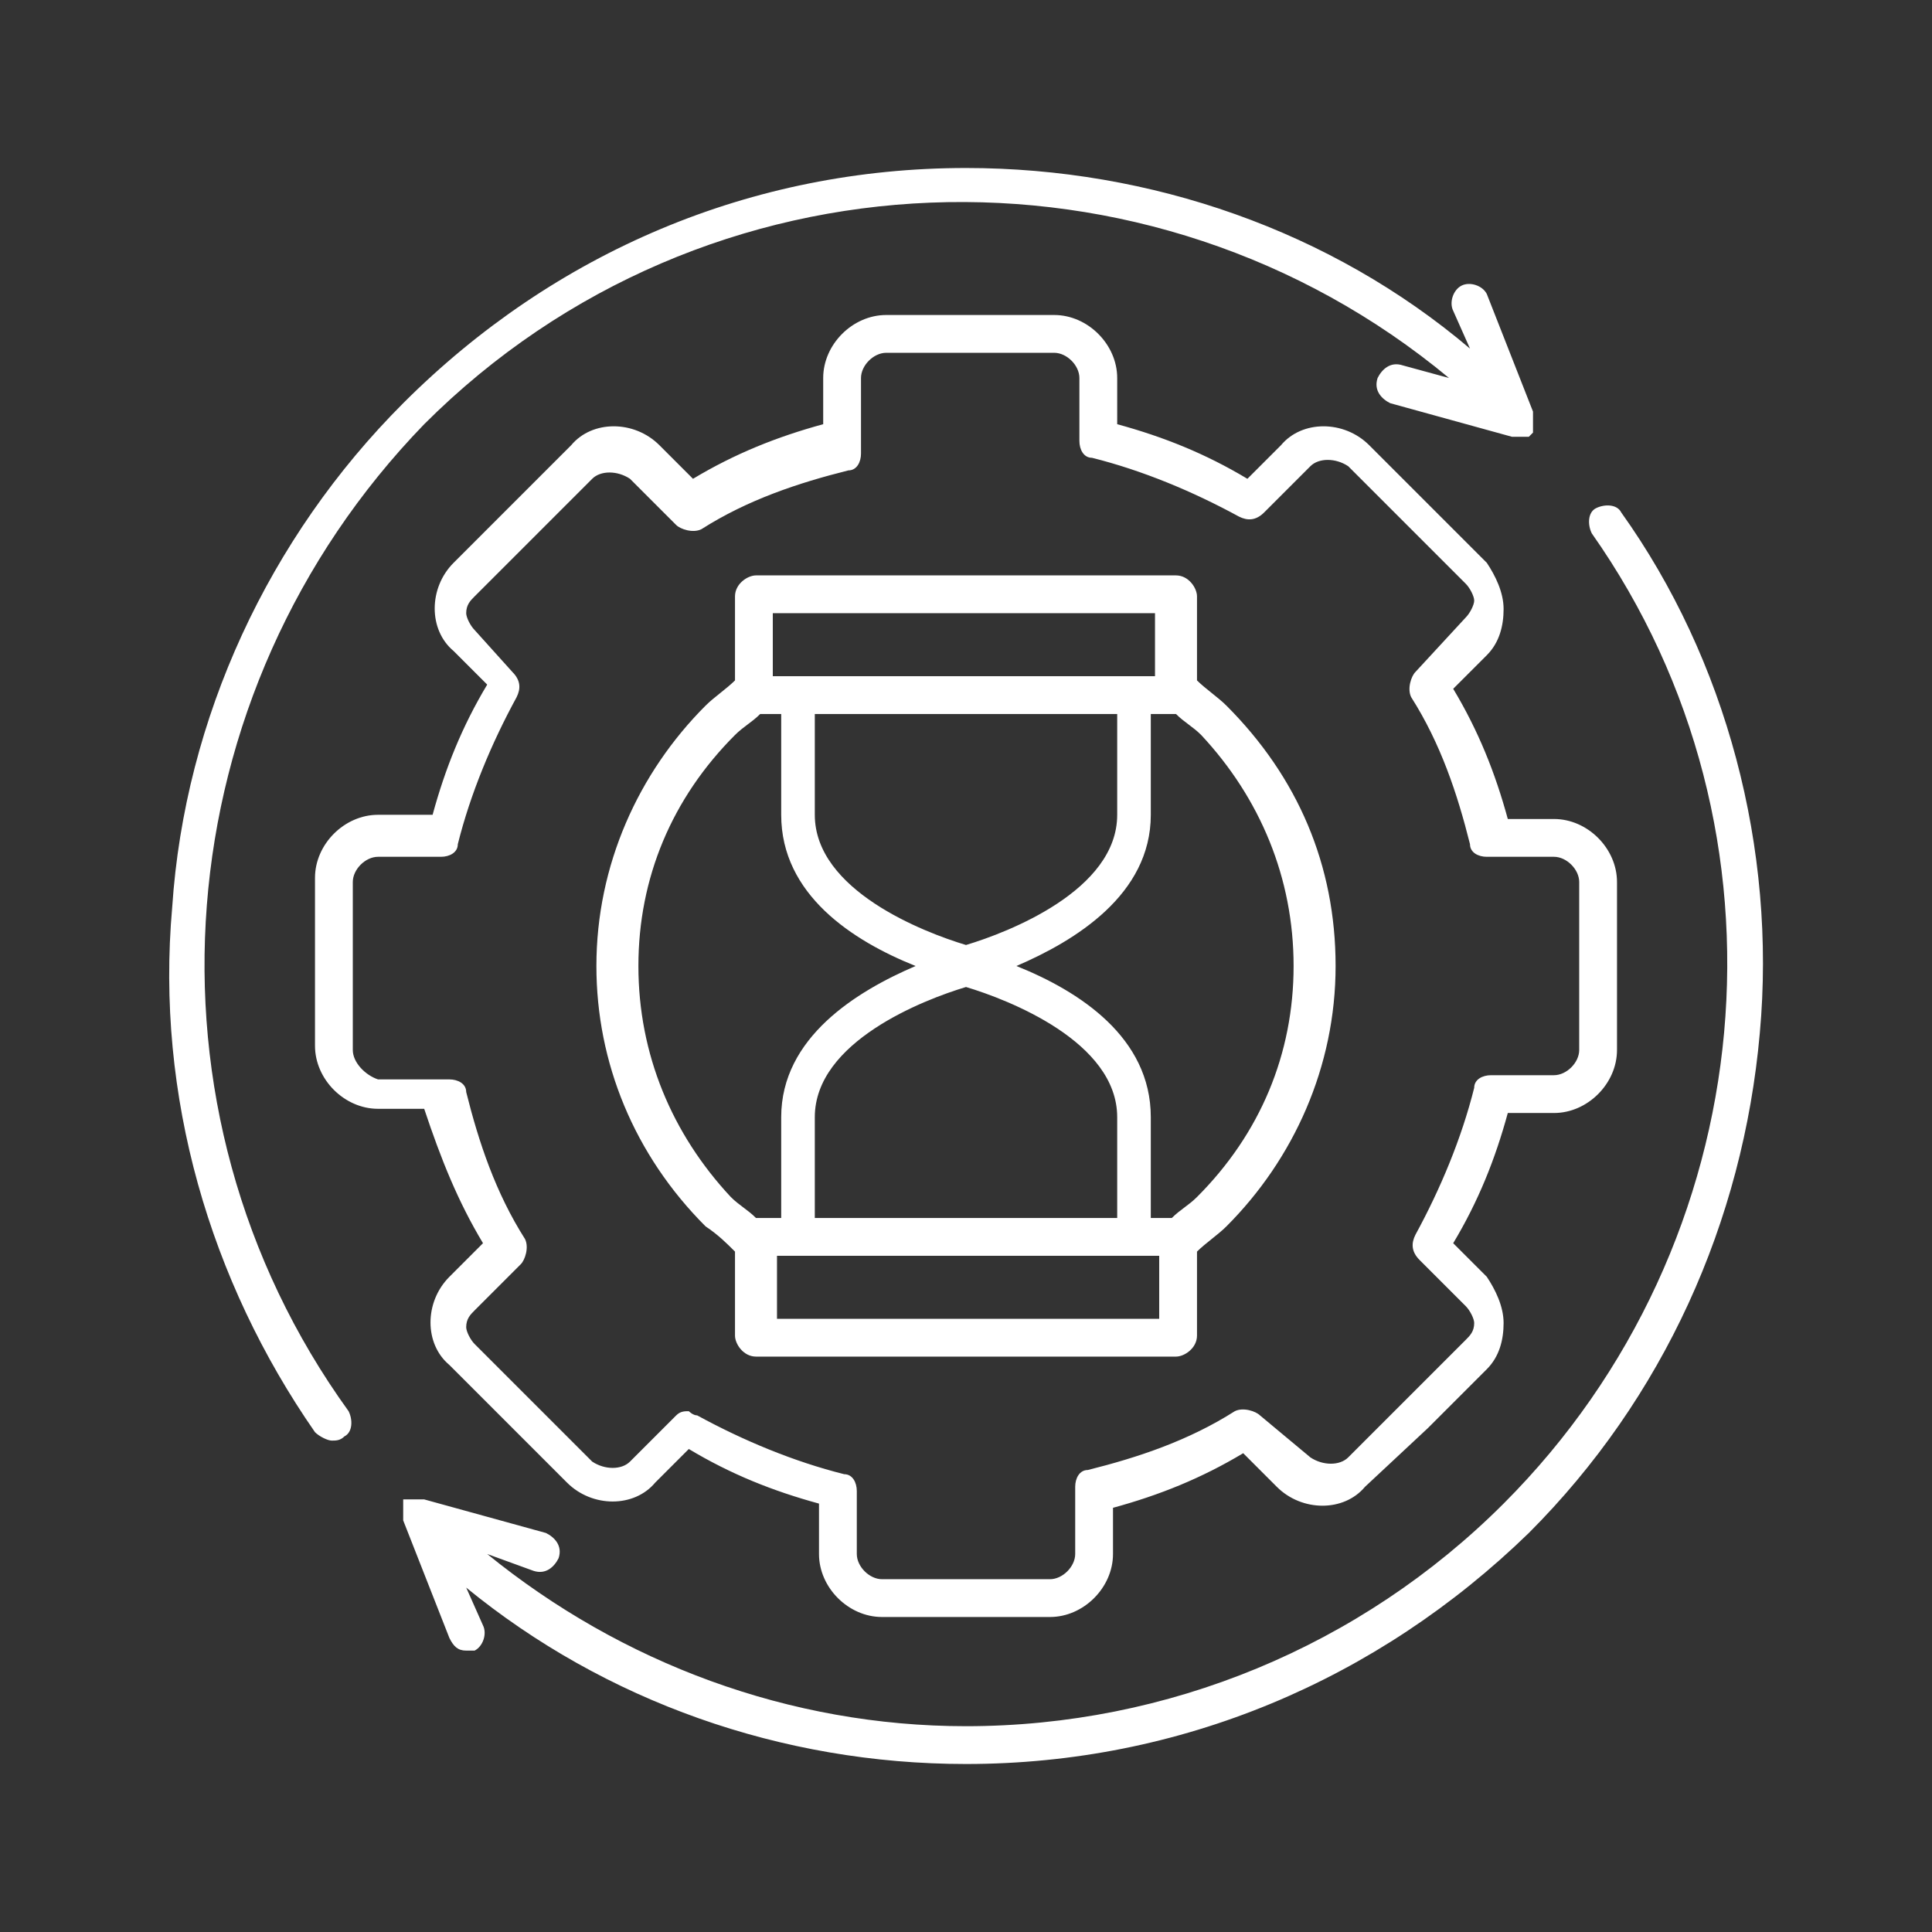 <?xml version="1.0" encoding="UTF-8"?> <svg xmlns="http://www.w3.org/2000/svg" xmlns:xlink="http://www.w3.org/1999/xlink" version="1.1" id="Layer_1" x="0px" y="0px" viewBox="0 0 46 46" style="enable-background:new 0 0 46 46;" xml:space="preserve"><rect x="0" y="0" width="46" height="46" fill="#333333" stroke="none"/> <style type="text/css"> .st0{fill:#FFFFFF;} </style> <path id="test" class="st0" d="M11.5,29.6l-0.8,0.8c-0.6,0.6-0.6,1.6,0,2.1l2.8,2.8c0.6,0.6,1.6,0.6,2.1,0l0.8-0.8 c1,0.6,2,1,3.1,1.3V37c0,0.8,0.7,1.5,1.5,1.5h4c0.8,0,1.5-0.7,1.5-1.5v-1.1c1.1-0.3,2.1-0.7,3.1-1.3l0.8,0.8c0.6,0.6,1.6,0.6,2.1,0 L34,34c0,0,0,0,0,0l1.4-1.4c0.3-0.3,0.4-0.7,0.4-1.1c0-0.4-0.2-0.8-0.4-1.1l-0.8-0.8c0.6-1,1-2,1.3-3.1H37c0.8,0,1.5-0.7,1.5-1.5v-4 c0-0.8-0.7-1.5-1.5-1.5h-1.1c-0.3-1.1-0.7-2.1-1.3-3.1l0.8-0.8c0.3-0.3,0.4-0.7,0.4-1.1c0-0.4-0.2-0.8-0.4-1.1l-2.8-2.8 c-0.6-0.6-1.6-0.6-2.1,0l-0.8,0.8c-1-0.6-2-1-3.1-1.3V9c0-0.8-0.7-1.5-1.5-1.5h-4c-0.8,0-1.5,0.7-1.5,1.5v1.1 c-1.1,0.3-2.1,0.7-3.1,1.3l-0.8-0.8c-0.6-0.6-1.6-0.6-2.1,0l-2.8,2.8c-0.6,0.6-0.6,1.6,0,2.1l0.8,0.8c-0.6,1-1,2-1.3,3.1H9 c-0.8,0-1.5,0.7-1.5,1.5v4c0,0.8,0.7,1.5,1.5,1.5h1.1C10.5,27.6,10.9,28.6,11.5,29.6L11.5,29.6z M8.4,25v-4c0-0.3,0.3-0.6,0.6-0.6 h1.5c0.2,0,0.4-0.1,0.4-0.3c0.3-1.2,0.8-2.4,1.4-3.5c0.1-0.2,0.1-0.4-0.1-0.6L11.3,15c-0.1-0.1-0.2-0.3-0.2-0.4 c0-0.2,0.1-0.3,0.2-0.4l2.8-2.8c0.2-0.2,0.6-0.2,0.9,0l1.1,1.1c0.1,0.1,0.4,0.2,0.6,0.1c1.1-0.7,2.3-1.1,3.5-1.4 c0.2,0,0.3-0.2,0.3-0.4V9c0-0.3,0.3-0.6,0.6-0.6h4c0.3,0,0.6,0.3,0.6,0.6v1.5c0,0.2,0.1,0.4,0.3,0.4c1.2,0.3,2.4,0.8,3.5,1.4 c0.2,0.1,0.4,0.1,0.6-0.1l1.1-1.1c0.2-0.2,0.6-0.2,0.9,0l2.8,2.8c0.1,0.1,0.2,0.3,0.2,0.4s-0.1,0.3-0.2,0.4L33.7,16 c-0.1,0.1-0.2,0.4-0.1,0.6c0.7,1.1,1.1,2.3,1.4,3.5c0,0.2,0.2,0.3,0.4,0.3H37c0.3,0,0.6,0.3,0.6,0.6v4c0,0.3-0.3,0.6-0.6,0.6h-1.5 c-0.2,0-0.4,0.1-0.4,0.3c-0.3,1.2-0.8,2.4-1.4,3.5c-0.1,0.2-0.1,0.4,0.1,0.6l1.1,1.1c0.1,0.1,0.2,0.3,0.2,0.4c0,0.2-0.1,0.3-0.2,0.4 l-2.8,2.8c-0.2,0.2-0.6,0.2-0.9,0L30,33.7c-0.1-0.1-0.4-0.2-0.6-0.1c-1.1,0.7-2.3,1.1-3.5,1.4c-0.2,0-0.3,0.2-0.3,0.4V37 c0,0.3-0.3,0.6-0.6,0.6h-4c-0.3,0-0.6-0.3-0.6-0.6v-1.5c0-0.2-0.1-0.4-0.3-0.4c-1.2-0.3-2.4-0.8-3.5-1.4c-0.1,0-0.2-0.1-0.2-0.1 c-0.1,0-0.2,0-0.3,0.1l-1.1,1.1c-0.2,0.2-0.6,0.2-0.9,0l-2.8-2.8c-0.1-0.1-0.2-0.3-0.2-0.4c0-0.2,0.1-0.3,0.2-0.4l1.1-1.1 c0.1-0.1,0.2-0.4,0.1-0.6c-0.7-1.1-1.1-2.3-1.4-3.5c0-0.2-0.2-0.3-0.4-0.3H9C8.7,25.6,8.4,25.3,8.4,25L8.4,25z M17.5,29.8v2 c0,0.2,0.2,0.5,0.5,0.5h10c0.2,0,0.5-0.2,0.5-0.5v-2c0.2-0.2,0.5-0.4,0.7-0.6c1.6-1.6,2.6-3.8,2.6-6.2s-0.9-4.5-2.6-6.2 c-0.2-0.2-0.5-0.4-0.7-0.6v-2c0-0.2-0.2-0.5-0.5-0.5H18c-0.2,0-0.5,0.2-0.5,0.5v2c-0.2,0.2-0.5,0.4-0.7,0.6 c-1.6,1.6-2.6,3.8-2.6,6.2c0,2.3,0.9,4.5,2.6,6.2C17.1,29.4,17.3,29.6,17.5,29.8z M27.6,31.4h-9.1v-1.5h9.1V31.4z M19.4,17h7.2v2.4 c0,1.8-2.6,2.8-3.6,3.1c-1-0.3-3.6-1.3-3.6-3.1V17z M23,23.5c1,0.3,3.6,1.3,3.6,3.1V29h-7.2v-2.4C19.4,24.8,22,23.8,23,23.5z M30.8,23c0,2.1-0.8,4-2.3,5.5c-0.2,0.2-0.4,0.3-0.6,0.5h-0.5v-2.4c0-1.9-1.7-3-3.2-3.6c1.4-0.6,3.2-1.7,3.2-3.6V17H28 c0.2,0.2,0.4,0.3,0.6,0.5C30,19,30.8,20.9,30.8,23L30.8,23z M18.4,14.6h9.1v1.5h-9.1V14.6z M17.5,17.5c0.2-0.2,0.4-0.3,0.6-0.5h0.5 v2.4c0,1.9,1.7,3,3.2,3.6c-1.4,0.6-3.2,1.7-3.2,3.6V29H18c-0.2-0.2-0.4-0.3-0.6-0.5C16,27,15.2,25.1,15.2,23S16,19,17.5,17.5 L17.5,17.5z M41.9,24.6c-0.4,4.5-2.3,8.7-5.5,11.9C32.8,40,28.1,42,23,42c-4.4,0-8.6-1.5-11.9-4.2l0.4,0.9c0.1,0.2,0,0.5-0.2,0.6 c-0.1,0-0.1,0-0.2,0c-0.2,0-0.3-0.1-0.4-0.3l-1.1-2.8c0,0,0,0,0,0c0,0,0,0,0,0c0,0,0,0,0-0.1c0,0,0,0,0,0c0,0,0,0,0-0.1c0,0,0,0,0,0 c0,0,0-0.1,0-0.1c0,0,0,0,0,0c0,0,0,0,0-0.1c0,0,0,0,0,0c0,0,0,0,0-0.1c0,0,0,0,0,0c0,0,0,0,0,0c0,0,0,0,0,0c0,0,0,0,0,0 c0,0,0,0,0,0c0,0,0,0,0.1,0c0,0,0,0,0,0c0,0,0,0,0.1,0c0,0,0,0,0,0c0,0,0,0,0.1,0c0,0,0,0,0,0c0,0,0.1,0,0.1,0c0,0,0,0,0,0 c0,0,0,0,0.1,0c0,0,0,0,0,0c0,0,0,0,0,0l2.9,0.8c0.2,0.1,0.4,0.3,0.3,0.6c-0.1,0.2-0.3,0.4-0.6,0.3L11.6,37 c3.2,2.6,7.2,4.1,11.4,4.1c4.8,0,9.4-1.9,12.8-5.3c6.2-6.2,7.1-16,2.1-23.1c-0.1-0.2-0.1-0.5,0.1-0.6c0.2-0.1,0.5-0.1,0.6,0.1 C41.1,15.7,42.3,20.2,41.9,24.6L41.9,24.6z M8.3,33.6c0.1,0.2,0.1,0.5-0.1,0.6c-0.1,0.1-0.2,0.1-0.3,0.1c-0.1,0-0.3-0.1-0.4-0.2 C5,30.5,3.7,26.1,4.1,21.6c0.3-4.5,2.3-8.8,5.5-12C13.2,6,17.9,4,23,4c4.4,0,8.7,1.5,12,4.3l-0.4-0.9c-0.1-0.2,0-0.5,0.2-0.6 c0.2-0.1,0.5,0,0.6,0.2l1.1,2.8c0,0,0,0,0,0c0,0,0,0,0,0c0,0,0,0,0,0.1c0,0,0,0,0,0c0,0,0,0,0,0.1c0,0,0,0,0,0c0,0,0,0.1,0,0.1 c0,0,0,0,0,0c0,0,0,0,0,0.1c0,0,0,0,0,0c0,0,0,0,0,0.1c0,0,0,0,0,0c0,0,0,0,0,0c0,0,0,0,0,0c0,0,0,0,0,0c0,0,0,0,0,0 c0,0,0,0-0.1,0.1c0,0,0,0,0,0c0,0,0,0-0.1,0c0,0,0,0,0,0c0,0,0,0-0.1,0c0,0,0,0,0,0c0,0-0.1,0-0.1,0c0,0-0.1,0-0.1,0c0,0,0,0,0,0 c0,0,0,0,0,0l-2.9-0.8c-0.2-0.1-0.4-0.3-0.3-0.6c0.1-0.2,0.3-0.4,0.6-0.3l1.1,0.3c-7.1-5.9-17.7-5.6-24.4,1.1 C3.9,16.5,3.1,26.4,8.3,33.6z"></path> </svg> 